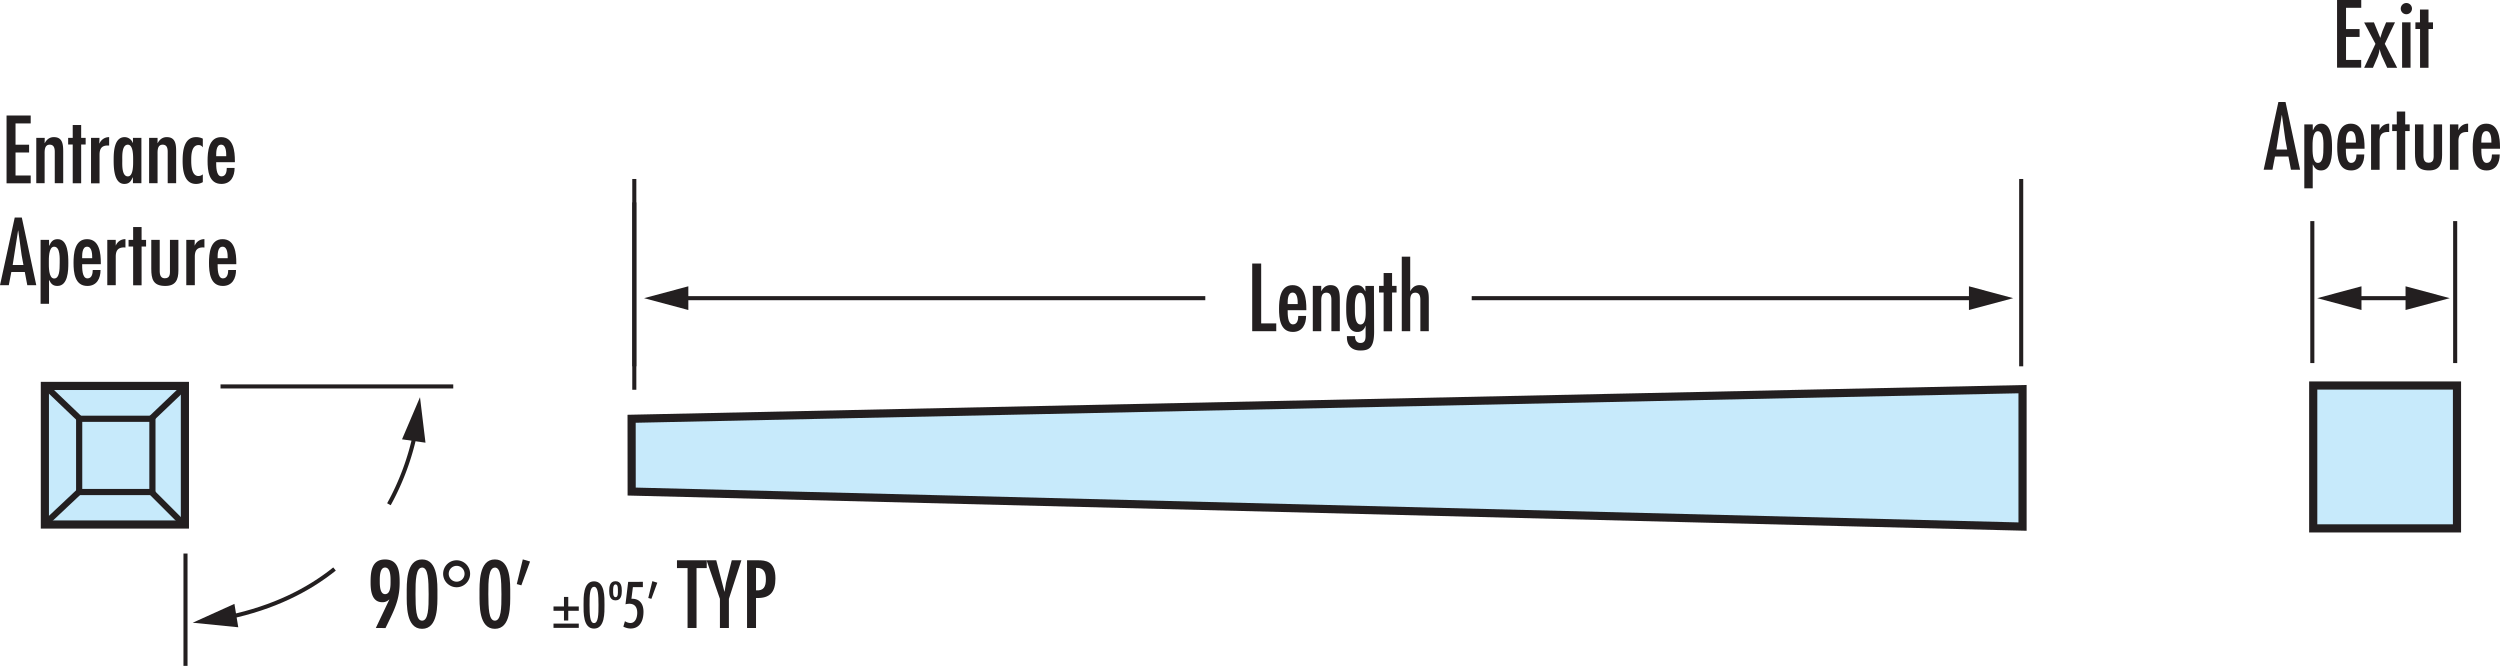 <svg xmlns="http://www.w3.org/2000/svg" viewBox="0 0 1225.24 326.34"><defs><style>.cls-1{fill:#c7eafb;stroke-width:4px;}.cls-1,.cls-2,.cls-3,.cls-6{stroke:#231f20;stroke-miterlimit:10;}.cls-2,.cls-3,.cls-5{fill:none;}.cls-2{stroke-width:3.03px;}.cls-3,.cls-6{stroke-width:2px;}.cls-4,.cls-6{fill:#231f20;}</style></defs><g id="Layer_1" data-name="Layer 1"><polygon class="cls-1" points="309.55 205.24 991.24 190.71 991.24 258.08 309.58 240.91 309.55 205.24"/><rect class="cls-1" x="21.99" y="189.14" width="68.63" height="67.92"/><rect class="cls-2" x="38.8" y="205.24" width="35.9" height="35.9"/><line class="cls-2" x1="22.95" y1="189.86" x2="39.21" y2="205.4"/><line class="cls-2" x1="74.12" y1="205.16" x2="89.91" y2="190.1"/><line class="cls-2" x1="38.97" y1="240.79" x2="22.95" y2="255.86"/><line class="cls-2" x1="73.88" y1="240.79" x2="89.67" y2="256.58"/><line class="cls-3" x1="108.08" y1="189.39" x2="222.14" y2="189.39"/><line class="cls-3" x1="90.91" y1="271.29" x2="90.91" y2="326.34"/><path class="cls-3" d="M327.17,443.38c-12.94,10.37-29.86,18.95-52,23.62" transform="translate(-163.22 -164.51)"/><polygon class="cls-4" points="114.89 295.95 94.43 305.2 116.77 307.42 114.89 295.95"/><path class="cls-5" d="M327.17,443.38" transform="translate(-163.22 -164.51)"/><path class="cls-3" d="M366.75,376.75a125,125,0,0,1-12.92,34.89" transform="translate(-163.22 -164.51)"/><polygon class="cls-4" points="197.03 215.31 205.84 194.67 208.53 216.96 197.03 215.31"/><path class="cls-4" d="M347.41,472.28,354,458.42l-.09-.09a4.36,4.36,0,0,1-3.35,1.32c-5.15,0-5.72-5.68-5.72-9.64,0-5.15.4-11.31,7.09-11.31s7.17,6.08,7.17,11.27c0,7.26-1.89,11.92-5,18.35l-1.94,4Zm7.22-23.19c0-1.89,0-6.43-2.68-6.43s-2.6,4.8-2.6,6.69,0,6.34,2.6,6.34C354.81,455.69,354.63,451,354.63,449.09Z" transform="translate(-163.22 -164.51)"/><path class="cls-4" d="M377.6,455.69c0,5.24.4,17-7.52,17s-7.53-11.75-7.53-17-.4-17,7.53-17S377.6,450.45,377.6,455.69Zm-7.52-13c-3,0-3.26,6.12-3.22,13s.18,13,3.22,13,3.25-6.12,3.21-13S373.11,442.66,370.08,442.66Z" transform="translate(-163.22 -164.51)"/><path class="cls-4" d="M393.62,445.7a6.61,6.61,0,1,1-6.6-6.6A6.63,6.63,0,0,1,393.62,445.7Zm-10.48,0a3.88,3.88,0,1,0,3.88-3.87A3.88,3.88,0,0,0,383.14,445.7Z" transform="translate(-163.22 -164.51)"/><path class="cls-4" d="M413.28,455.69c0,5.24.4,17-7.52,17s-7.53-11.75-7.53-17-.39-17,7.53-17S413.28,450.45,413.28,455.69Zm-7.52-13c-3,0-3.26,6.12-3.21,13s.17,13,3.21,13,3.26-6.12,3.21-13S408.79,442.66,405.76,442.66Z" transform="translate(-163.22 -164.51)"/><path class="cls-4" d="M423,439.71l-4.27,11.67-2.24-.62,2.95-12.1Z" transform="translate(-163.22 -164.51)"/><path class="cls-4" d="M439.62,457.07h2.1v4.68h5.16v2.1h-5.16v4.77h-2.1v-4.77h-5.13v-2.1h5.13Zm-5.13,13.05h12.39v2.1H434.49Z" transform="translate(-163.22 -164.51)"/><path class="cls-4" d="M459.48,461c0,3.57.27,11.58-5.13,11.58s-5.13-8-5.13-11.58-.27-11.58,5.13-11.58S459.48,457.4,459.48,461Zm-5.13-8.88c-2.07,0-2.22,4.17-2.19,8.88s.12,8.88,2.19,8.88,2.22-4.17,2.19-8.88S456.42,452.09,454.35,452.09Z" transform="translate(-163.22 -164.51)"/><path class="cls-4" d="M461.79,454.1c0-2,.27-4.74,3.09-4.74s3.09,2.76,3.09,4.74-.33,4.65-3.09,4.65S461.79,456.08,461.79,454.1Zm1.92,0c0,.72-.15,3.09,1.2,3.09s1.14-2.4,1.14-3.09.18-3.18-1.14-3.18S463.71,453.38,463.71,454.1Z" transform="translate(-163.22 -164.51)"/><path class="cls-4" d="M478.29,449.66v2.61H473.4l-.72,5.7c4.08-.15,5.91,2.55,5.91,6.36,0,4.14-1.56,8.22-6.36,8.22a8,8,0,0,1-3.51-.93l.78-2.67a5.25,5.25,0,0,0,2.64.9c2.64,0,3.39-3,3.39-5,0-2.61-1.11-4.44-3.93-4.44a7.71,7.71,0,0,0-1.83.27l1.32-11Z" transform="translate(-163.22 -164.51)"/><path class="cls-4" d="M485.37,450.08,482.46,458l-1.53-.42,2-8.25Z" transform="translate(-163.22 -164.51)"/><path class="cls-4" d="M509.59,439.1v3.83h-5v29.35h-4.4V442.93H495V439.1Z" transform="translate(-163.22 -164.51)"/><path class="cls-4" d="M514.25,439.1l4,15.36h.09l.7-4.27,2.82-11.09h4.71L520.45,458v14.3h-4.4V458L509.5,439.1Z" transform="translate(-163.22 -164.51)"/><path class="cls-4" d="M529.34,472.28V439.1h5.28c3.79,0,8.63.35,8.63,8.89,0,6.73-2.64,9.86-9.51,9.59v14.7Zm4.4-29.44v11c3.79.27,4.84-1.8,4.84-5.5,0-3-.88-5.5-4.22-5.5Z" transform="translate(-163.22 -164.51)"/><path class="cls-4" d="M178.27,221.12V225h-7.44v10.43h6.65v3.82h-6.65v11.27h7.44v3.83H166.43V221.12Z" transform="translate(-163.22 -164.51)"/><path class="cls-4" d="M185.09,234.63h.09a5.49,5.49,0,0,1,1.76-2.11,4.55,4.55,0,0,1,2.73-.8c4.4,0,4.53,3.92,4.53,7.31V254.3h-4.14V238.94c0-1.54-.26-3.52-2.46-3.52-2.73,0-2.51,3.12-2.51,5V254.3H181V232.08h4.14Z" transform="translate(-163.22 -164.51)"/><path class="cls-4" d="M203,225.78v6.3h2.2v3.25H203v19h-4.14v-19h-2.24v-3.25h2.24v-6.3Z" transform="translate(-163.22 -164.51)"/><path class="cls-4" d="M211.89,234.8H212a5,5,0,0,1,4.71-3.08v4.1l-.7,0c-3.08,0-4,1.72-4,4.53v14h-4.18V232.08h4.14Z" transform="translate(-163.22 -164.51)"/><path class="cls-4" d="M228.34,251.44h-.09c-.83,1.93-1.71,3.21-4.09,3.21-5.15,0-5.24-8.14-5.24-11.75s.14-11.18,5.37-11.18a4.27,4.27,0,0,1,4,2.82h.09v-2.46h4.14V254.3h-4.14Zm.13-8.28c0-1.76.18-7.74-2.59-7.74-3.08,0-2.73,5.94-2.73,7.74s-.35,7.79,2.73,7.79C228.65,251,228.47,244.93,228.47,243.16Z" transform="translate(-163.22 -164.51)"/><path class="cls-4" d="M240.44,234.63h.09a5.49,5.49,0,0,1,1.76-2.11,4.55,4.55,0,0,1,2.73-.8c4.4,0,4.53,3.92,4.53,7.31V254.3h-4.14V238.94c0-1.54-.26-3.52-2.46-3.52-2.73,0-2.51,3.12-2.51,5V254.3H236.3V232.08h4.14Z" transform="translate(-163.22 -164.51)"/><path class="cls-4" d="M262.62,236.65h-.09a2.23,2.23,0,0,0-1.94-1.05c-3.56,0-3.65,5-3.65,7.39s.09,7.79,3.56,7.79a3.23,3.23,0,0,0,2.12-.84v3.83a6.34,6.34,0,0,1-3.35.88c-5.85,0-6.55-6.86-6.55-11.26,0-4.58.52-11.67,6.6-11.67a7.1,7.1,0,0,1,3.3.75Z" transform="translate(-163.22 -164.51)"/><path class="cls-4" d="M269.17,244c0,1.85-.09,6.95,2.6,6.95,2.2,0,2.59-2.42,2.59-4.13h3.83c0,4.09-1.8,7.83-6.47,7.83-6.2,0-6.77-6.6-6.77-11.31,0-4.53.53-11.62,6.64-11.62s6.74,7,6.74,11.62V244Zm4.93-2.95c0-1.71,0-5.63-2.51-5.63s-2.42,3.92-2.42,5.63Z" transform="translate(-163.22 -164.51)"/><path class="cls-4" d="M173.91,271.12,181,304.3H176.6l-1.23-6.47h-6.6l-1.24,6.47h-4.31l7.22-33.18Zm-.08,18.48-1.67-12.06h-.09l-2.64,16.86h5.28Z" transform="translate(-163.22 -164.51)"/><path class="cls-4" d="M187.29,284.94h.09c.79-1.9,1.8-3.22,4.09-3.22,5.15,0,5.24,8.1,5.24,11.71s-.13,11.22-5.37,11.22c-2.16,0-3.13-1.06-4-2.86h-.09v11.62h-4.14V282.08h4.14Zm5.19,8.27c0-1.81.35-7.79-2.73-7.79-2.77,0-2.59,6-2.59,7.79S187,301,189.75,301C192.35,301,192.48,296.91,192.48,293.21Z" transform="translate(-163.22 -164.51)"/><path class="cls-4" d="M203.48,294c0,1.85-.09,6.95,2.6,6.95,2.2,0,2.59-2.42,2.59-4.13h3.83c0,4.09-1.8,7.83-6.47,7.83-6.2,0-6.77-6.6-6.77-11.31,0-4.53.53-11.62,6.64-11.62s6.73,7,6.73,11.62V294Zm4.93-2.95c0-1.71,0-5.63-2.51-5.63s-2.42,3.92-2.42,5.63Z" transform="translate(-163.22 -164.51)"/><path class="cls-4" d="M219.94,284.8H220a4.94,4.94,0,0,1,4.7-3.08v4.1l-.7-.05c-3.08,0-4.05,1.72-4.05,4.53v14H215.8V282.08h4.14Z" transform="translate(-163.22 -164.51)"/><path class="cls-4" d="M232.61,275.78v6.3h2.2v3.25h-2.2v19h-4.14v-19h-2.24v-3.25h2.24v-6.3Z" transform="translate(-163.22 -164.51)"/><path class="cls-4" d="M241.5,282.08V296c0,2-.27,4.89,2.55,4.89s2.46-2.69,2.46-4.67V282.08h4.14v15c0,4.58-1.36,7.57-6.43,7.57-6,0-6.86-3.39-6.86-8.45V282.08Z" transform="translate(-163.22 -164.51)"/><path class="cls-4" d="M258.61,284.8h.09a5,5,0,0,1,4.71-3.08v4.1l-.71-.05c-3.08,0-4,1.72-4,4.53v14h-4.18V282.08h4.13Z" transform="translate(-163.22 -164.51)"/><path class="cls-4" d="M269.88,294c0,1.85-.09,6.95,2.59,6.95,2.2,0,2.6-2.42,2.6-4.13h3.83c0,4.09-1.81,7.83-6.47,7.83-6.21,0-6.78-6.6-6.78-11.31,0-4.53.53-11.62,6.65-11.62s6.73,7,6.73,11.62V294Zm4.93-2.95c0-1.71,0-5.63-2.51-5.63s-2.42,3.92-2.42,5.63Z" transform="translate(-163.22 -164.51)"/><path class="cls-4" d="M1320.46,164.51v3.83H1313v10.43h6.64v3.83H1313v11.27h7.43v3.82h-11.83V164.51Z" transform="translate(-163.22 -164.51)"/><path class="cls-4" d="M1326.67,175.47l3.12,7.61,1.06-3.3,1.8-4.31H1337L1332,186l6.07,11.74h-4.89l-2.2-4.79a18.57,18.57,0,0,1-1.45-4.23h-.09a16.09,16.09,0,0,1-1.49,4.89l-1.76,4.13h-4.32l5.55-11.74-5.55-10.48Z" transform="translate(-163.22 -164.51)"/><path class="cls-4" d="M1339.82,168.74a2.75,2.75,0,0,1,5.5,0,2.75,2.75,0,1,1-5.5,0Zm4.8,28.95h-4.14V175.47h4.14Z" transform="translate(-163.22 -164.51)"/><path class="cls-4" d="M1353.42,169.18v6.29h2.2v3.26h-2.2v19h-4.14v-19H1347v-3.26h2.24v-6.29Z" transform="translate(-163.22 -164.51)"/><path class="cls-4" d="M1283.35,214.51l7.13,33.18H1286l-1.23-6.46h-6.6l-1.23,6.46h-4.31l7.21-33.18Zm-.09,18.49-1.67-12.06h-.09l-2.64,16.85h5.28Z" transform="translate(-163.22 -164.51)"/><path class="cls-4" d="M1296.72,228.33h.09c.79-1.89,1.81-3.21,4.09-3.21,5.15,0,5.24,8.1,5.24,11.7,0,3.75-.13,11.23-5.37,11.23-2.15,0-3.12-1.06-4-2.86h-.09V256.8h-4.13V225.47h4.13Zm5.2,8.28c0-1.81.35-7.79-2.73-7.79-2.77,0-2.6,6-2.6,7.79s-.17,7.74,2.6,7.74C1301.79,244.35,1301.92,240.3,1301.92,236.61Z" transform="translate(-163.22 -164.51)"/><path class="cls-4" d="M1312.92,237.4c0,1.85-.09,6.95,2.59,6.95,2.2,0,2.6-2.42,2.6-4.14h3.83c0,4.1-1.81,7.84-6.47,7.84-6.21,0-6.78-6.6-6.78-11.31,0-4.54.53-11.62,6.65-11.62s6.73,7,6.73,11.62v.66Zm4.92-3c0-1.72,0-5.63-2.5-5.63s-2.42,3.91-2.42,5.63Z" transform="translate(-163.22 -164.51)"/><path class="cls-4" d="M1329.37,228.2h.09a4.94,4.94,0,0,1,4.71-3.08v4.09l-.71,0c-3.08,0-4,1.71-4,4.53v14h-4.19V225.47h4.14Z" transform="translate(-163.22 -164.51)"/><path class="cls-4" d="M1342,219.18v6.29h2.2v3.26H1342v19h-4.13v-19h-2.25v-3.26h2.25v-6.29Z" transform="translate(-163.22 -164.51)"/><path class="cls-4" d="M1350.93,225.47v13.91c0,2-.26,4.88,2.55,4.88s2.47-2.68,2.47-4.66V225.47h4.13v15c0,4.57-1.36,7.57-6.42,7.57-6,0-6.87-3.39-6.87-8.45V225.47Z" transform="translate(-163.22 -164.51)"/><path class="cls-4" d="M1368.05,228.2h.09a4.93,4.93,0,0,1,4.7-3.08v4.09l-.7,0c-3.08,0-4.05,1.71-4.05,4.53v14h-4.18V225.47h4.14Z" transform="translate(-163.22 -164.51)"/><path class="cls-4" d="M1379.31,237.4c0,1.85-.09,6.95,2.6,6.95,2.2,0,2.59-2.42,2.59-4.14h3.83c0,4.1-1.8,7.84-6.47,7.84-6.2,0-6.77-6.6-6.77-11.31,0-4.54.52-11.62,6.64-11.62s6.73,7,6.73,11.62v.66Zm4.93-3c0-1.72,0-5.63-2.51-5.63s-2.42,3.91-2.42,5.63Z" transform="translate(-163.22 -164.51)"/><path class="cls-4" d="M781.32,293.66V323h7.39v3.83H776.92V293.66Z" transform="translate(-163.22 -164.51)"/><path class="cls-4" d="M794.3,316.54c0,1.85-.09,6.95,2.59,6.95,2.21,0,2.6-2.42,2.6-4.13h3.83c0,4.09-1.8,7.83-6.47,7.83-6.2,0-6.78-6.6-6.78-11.31,0-4.53.53-11.62,6.65-11.62s6.73,7,6.73,11.62v.66Zm4.93-3c0-1.71,0-5.63-2.51-5.63s-2.42,3.92-2.42,5.63Z" transform="translate(-163.22 -164.51)"/><path class="cls-4" d="M810.75,307.17h.09a5.78,5.78,0,0,1,1.76-2.12,4.61,4.61,0,0,1,2.73-.79c4.4,0,4.53,3.92,4.53,7.31v15.27h-4.13V311.48c0-1.54-.27-3.52-2.47-3.52-2.73,0-2.51,3.12-2.51,5v13.86h-4.13V304.62h4.13Z" transform="translate(-163.22 -164.51)"/><path class="cls-4" d="M836.67,327c0,7.93-2.38,9.29-6.78,9.29-4,0-6.55-2.29-6.55-6.43v-.61h4c-.09,1.58.57,3.34,2.64,3.34,2.77,0,2.51-2.68,2.51-4.71V324.2h-.09a3.88,3.88,0,0,1-4,3c-5.28,0-5.41-7.53-5.41-11.31,0-3.56-.09-11.62,5.32-11.62,2.2,0,3.17,1.23,4,3l.09-.08v-2.55h4.18ZM829.85,308c-2.86,0-2.6,6.07-2.6,7.66s-.26,7.87,2.73,7.87,2.55-5.85,2.55-7.65S832.53,308,829.85,308Z" transform="translate(-163.22 -164.51)"/><path class="cls-4" d="M845.47,298.32v6.3h2.2v3.25h-2.2v19h-4.14v-19h-2.24v-3.25h2.24v-6.3Z" transform="translate(-163.22 -164.51)"/><path class="cls-4" d="M854.36,290.31v16.86h.08a5.78,5.78,0,0,1,1.76-2.12,4.61,4.61,0,0,1,2.73-.79c4.45,0,4.54,3.92,4.54,7.31v15.27h-4.14V311.48c0-1.54-.27-3.52-2.47-3.52-2.72,0-2.5,3.12-2.5,5v13.86h-4.14V290.31Z" transform="translate(-163.22 -164.51)"/><line class="cls-6" x1="990.58" y1="179.53" x2="990.58" y2="87.72"/><line class="cls-6" x1="310.87" y1="179.53" x2="310.87" y2="87.72"/><line class="cls-6" x1="310.87" y1="191.02" x2="310.87" y2="99.2"/><line class="cls-3" x1="721.28" y1="146.13" x2="968.94" y2="146.13"/><polygon class="cls-4" points="964.97 151.94 986.65 146.13 964.97 140.31 964.97 151.94"/><path class="cls-5" d="M884.5,310.64" transform="translate(-163.22 -164.51)"/><path class="cls-5" d="M753.93,310.64" transform="translate(-163.22 -164.51)"/><line class="cls-3" x1="333.38" y1="146.13" x2="590.71" y2="146.13"/><polygon class="cls-4" points="337.35 151.94 315.66 146.13 337.35 140.31 337.35 151.94"/><rect class="cls-1" x="1133.7" y="188.94" width="70.46" height="70.02"/><line class="cls-6" x1="1133.26" y1="177.94" x2="1133.26" y2="108.36"/><line class="cls-6" x1="1203.27" y1="177.94" x2="1203.27" y2="108.36"/><line class="cls-3" x1="1153.38" y1="146.13" x2="1182.91" y2="146.13"/><polygon class="cls-4" points="1157.35 151.94 1135.67 146.13 1157.35 140.31 1157.35 151.94"/><polygon class="cls-4" points="1178.95 151.94 1200.63 146.13 1178.95 140.31 1178.95 151.94"/></g></svg>